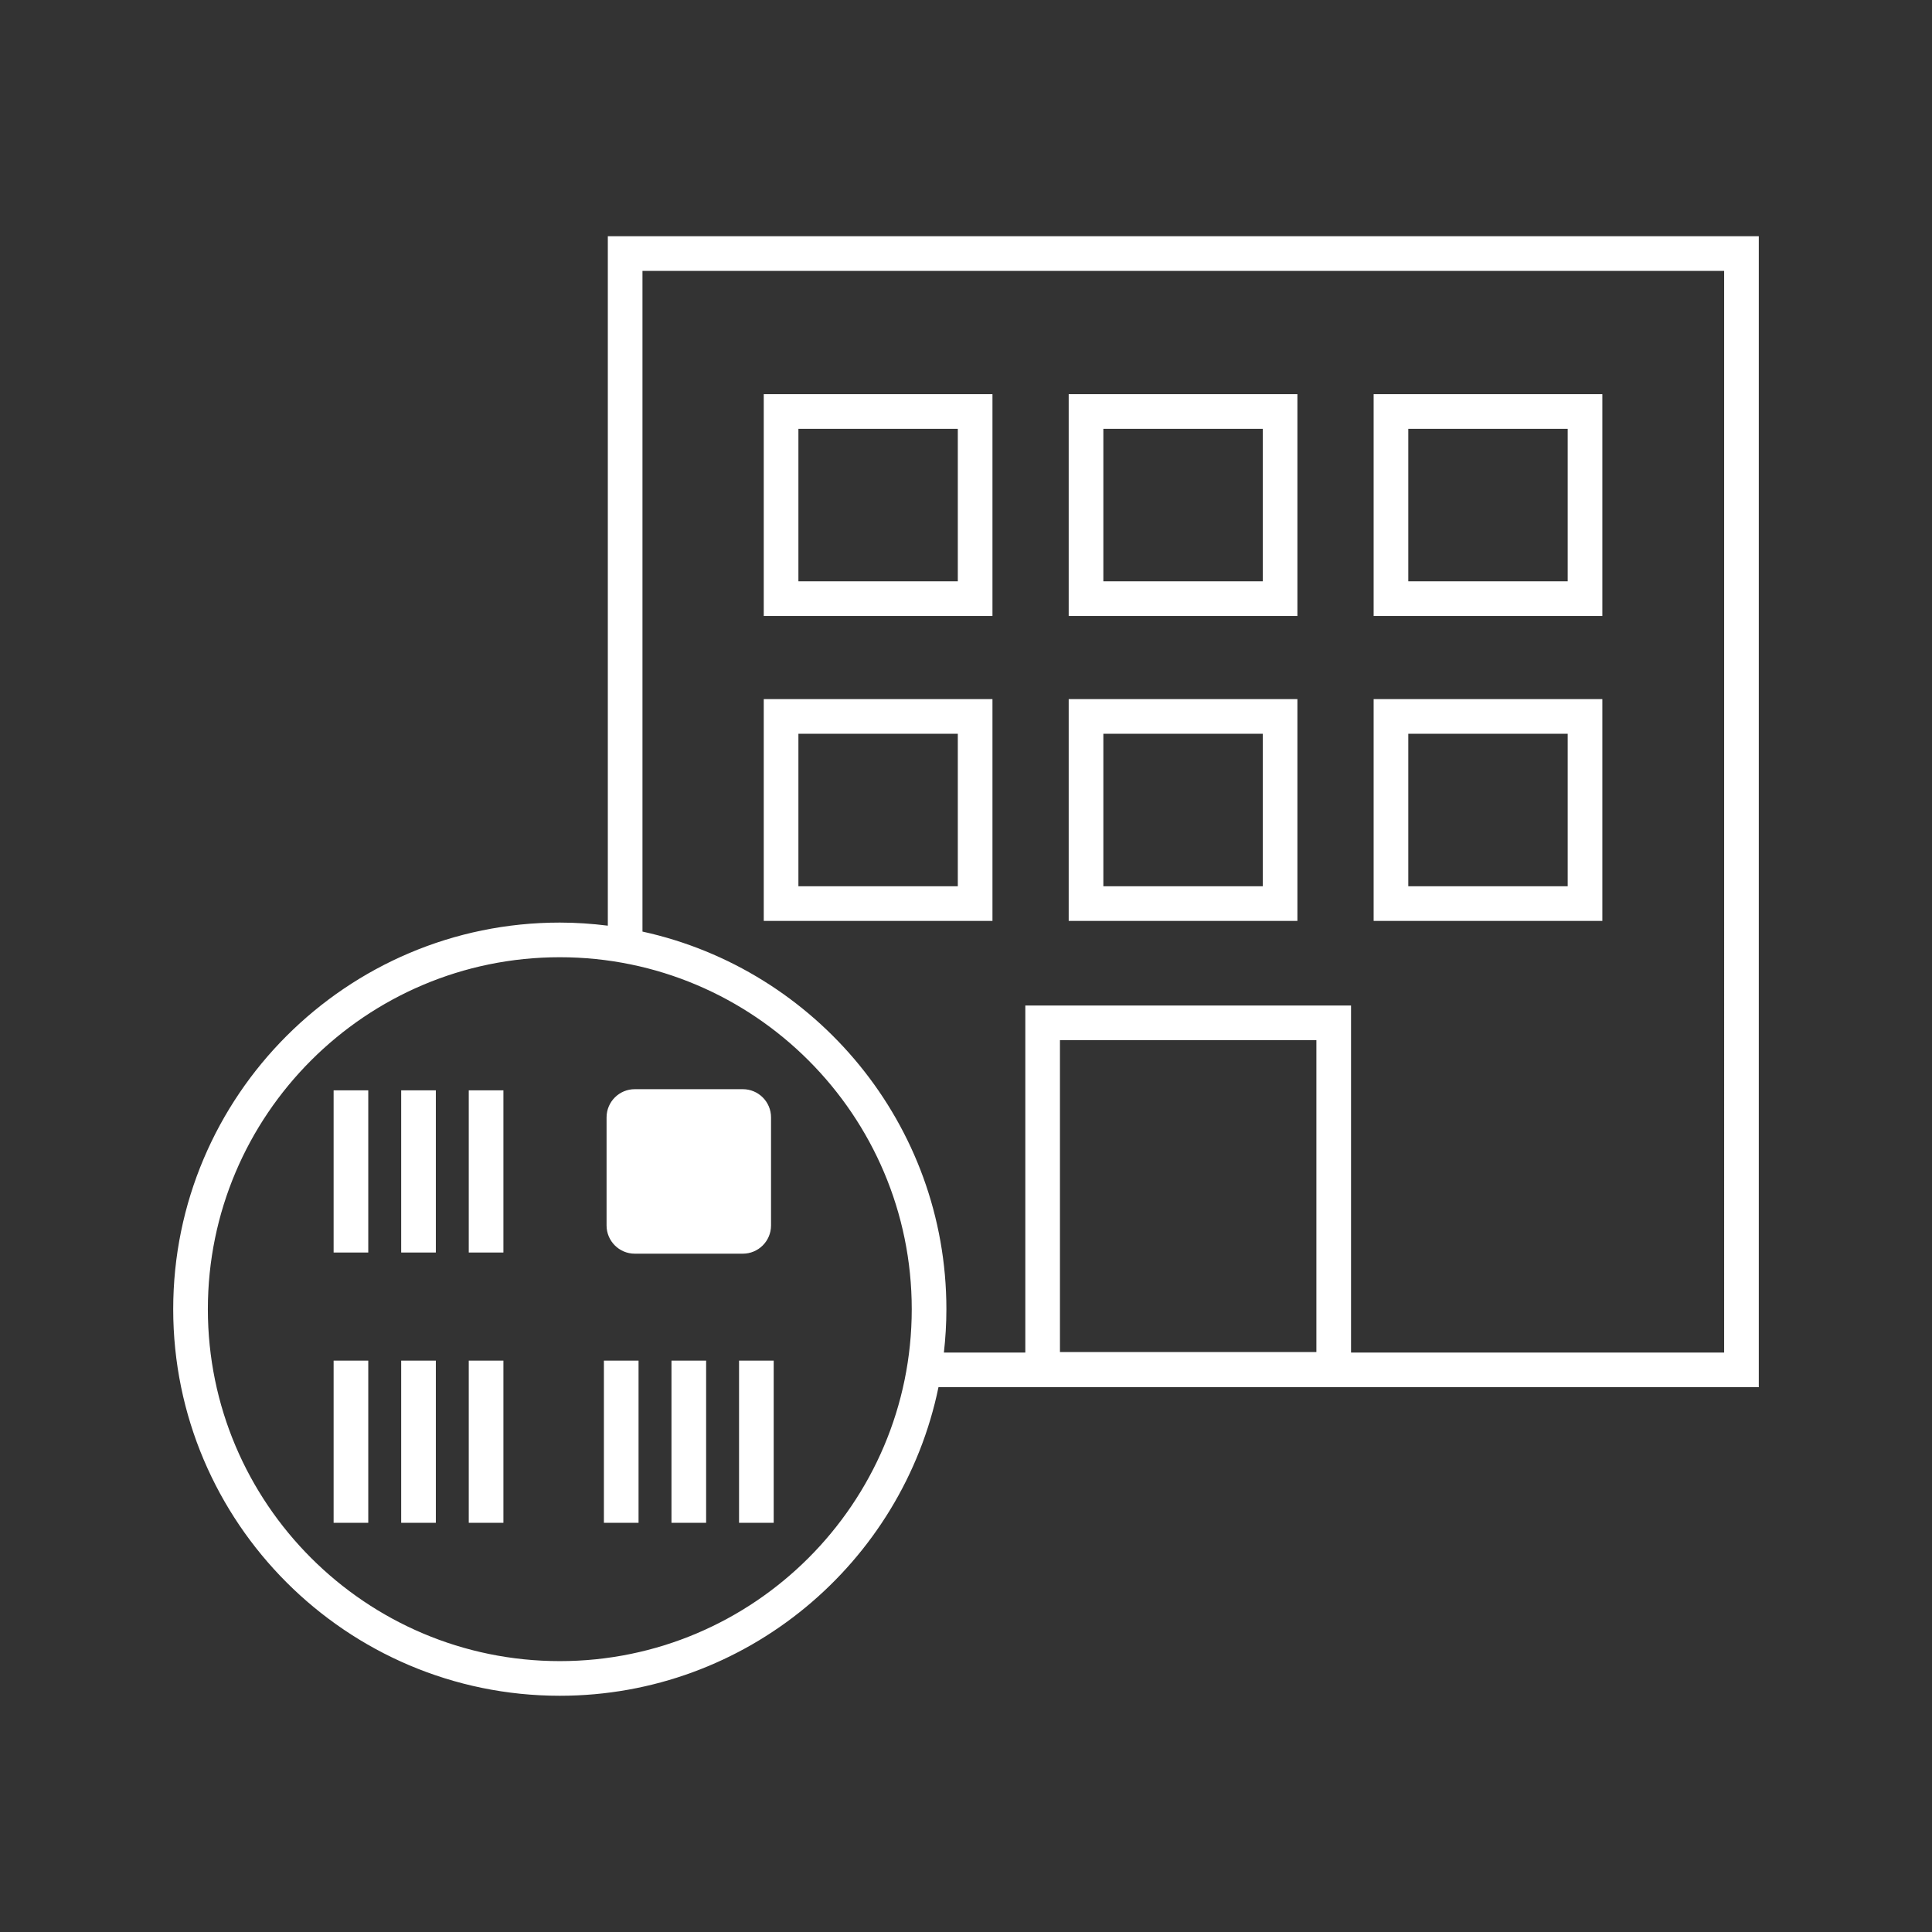 <?xml version="1.0" encoding="utf-8"?>
<!-- Generator: Adobe Illustrator 16.0.4, SVG Export Plug-In . SVG Version: 6.00 Build 0)  -->
<!DOCTYPE svg PUBLIC "-//W3C//DTD SVG 1.1//EN" "http://www.w3.org/Graphics/SVG/1.1/DTD/svg11.dtd">
<svg version="1.1" id="Ebene_1" xmlns="http://www.w3.org/2000/svg" xmlns:xlink="http://www.w3.org/1999/xlink" x="0px" y="0px"
	 width="400px" height="400px" viewBox="0 0 400 400" enable-background="new 0 0 400 400" xml:space="preserve">
<rect x="0" y="0" width="400" height="400" fill="#333333" stroke="none"/>
<g>
	<path fill="#FFFFFF" d="M205.479,81.609h-47.351v45.92h47.351V81.609z M198.305,120.355h-33.003V88.783h33.003V120.355z"/>
	<path fill="#FFFFFF" d="M268.614,81.609h-47.352v45.92h47.352V81.609z M261.44,120.355h-33.004V88.783h33.004V120.355z"/>
	<path fill="#FFFFFF" d="M331.749,81.609h-47.351v45.92h47.351V81.609z M324.575,120.355h-33.003V88.783h33.003V120.355z"/>
	<path fill="#FFFFFF" d="M205.479,144.744h-47.351v45.92h47.351V144.744z M198.305,183.49h-33.003v-31.572h33.003V183.49z"/>
	<path fill="#FFFFFF" d="M268.614,144.744h-47.352v45.92h47.352V144.744z M261.44,183.49h-33.004v-31.572h33.004V183.49z"/>
	<path fill="#FFFFFF" d="M331.749,144.744h-47.351v45.92h47.351V144.744z M324.575,183.49h-33.003v-31.572h33.003V183.49z"/>
	<path fill="#FFFFFF" d="M131.417,259.56h22.384c3.217,0,5.834-2.618,5.834-5.836V231.34c0-3.217-2.617-5.835-5.834-5.835h-22.384
		c-3.217,0-5.834,2.618-5.834,5.835v22.384C125.583,256.941,128.2,259.56,131.417,259.56z"/>
	<path fill="#FFFFFF" d="M125.843,48.908V191.65c-3.26-0.406-6.573-0.64-9.942-0.64c-44.134,0-80.04,35.906-80.04,80.04
		s35.906,80.04,80.04,80.04c38.602,0,70.907-27.469,78.4-63.886H364.14V48.908H125.843z M115.901,343.917
		c-40.179,0-72.866-32.688-72.866-72.866s32.688-72.866,72.866-72.866c40.178,0,72.866,32.688,72.866,72.866
		S156.079,343.917,115.901,343.917z M272.544,279.93h-53.091v-64.577h53.091V279.93z M356.966,280.031h-77.248v-71.853h-67.438
		v71.853h-16.856c0.331-2.95,0.517-5.943,0.517-8.98c0-38.259-26.989-70.316-62.924-78.178V56.082h223.949V280.031z"/>
	<rect x="83.062" y="225.743" fill="#FFFFFF" width="7.174" height="33.577"/>
	<rect x="69.071" y="281.704" fill="#FFFFFF" width="7.174" height="33.576"/>
	<rect x="83.062" y="281.704" fill="#FFFFFF" width="7.174" height="33.576"/>
	<rect x="97.052" y="281.704" fill="#FFFFFF" width="7.174" height="33.576"/>
	<rect x="69.071" y="225.743" fill="#FFFFFF" width="7.174" height="33.577"/>
	<rect x="97.052" y="225.743" fill="#FFFFFF" width="7.174" height="33.577"/>
	<rect x="139.022" y="281.704" fill="#FFFFFF" width="7.174" height="33.576"/>
	<rect x="153.012" y="281.704" fill="#FFFFFF" width="7.174" height="33.576"/>
	<rect x="125.032" y="281.704" fill="#FFFFFF" width="7.174" height="33.576"/>
</g>
</svg>
